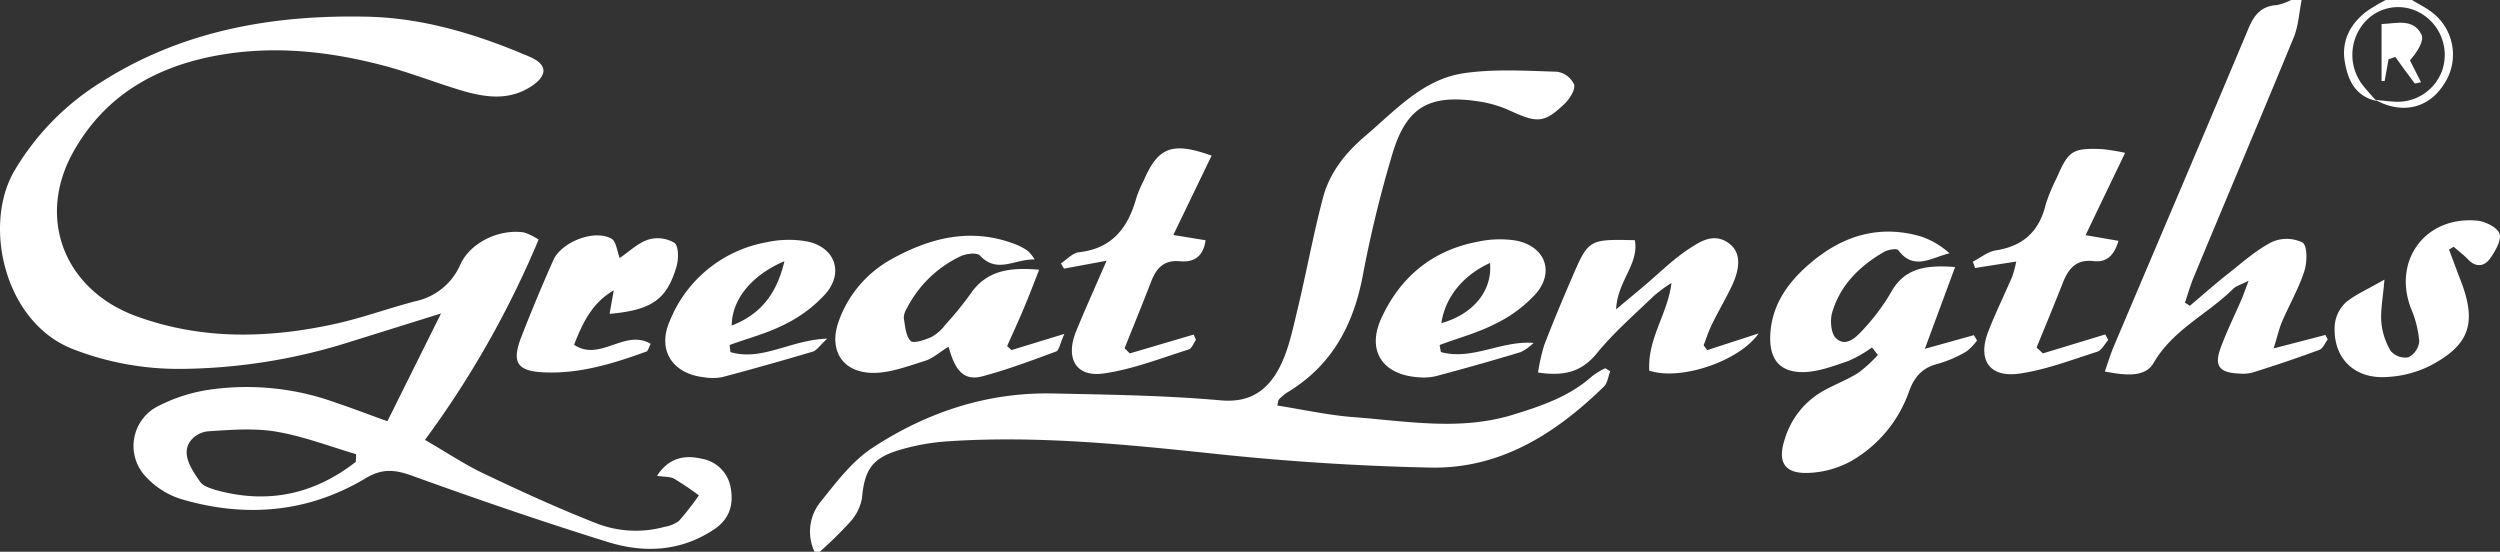 <svg xmlns="http://www.w3.org/2000/svg" viewBox="0 0 475.75 105"><rect x="0" y="0" width="475.75" height="105" fill="#333333" stroke="none"/><defs><style>.cls-1{fill:#fff;}</style></defs><title>Element 2</title><g id="Ebene_2" data-name="Ebene 2"><g id="Ebene_1-2" data-name="Ebene 1"><path class="cls-1" d="M155,105a9,9,0,0,1,1.13-9.47c3-3.73,6-7.75,9.89-10.3,10.34-6.79,21.85-10.62,34.39-10.35,10.65.22,21.33.37,31.93,1.31,5.71.51,9-2.08,11.2-6.35,1.7-3.33,2.47-7.18,3.36-10.87,1.71-7.1,3-14.29,4.87-21.35,1.25-4.79,4.31-8.57,8.07-11.77,5.7-4.84,10.92-10.76,18.69-11.91,5.83-.86,11.86-.46,17.79-.29a4.26,4.26,0,0,1,3.24,2.45c.25,1-.86,2.73-1.83,3.66-3.88,3.7-5.19,3.69-10.39,1.29a22.62,22.62,0,0,0-6.2-1.79c-9.22-1.32-13.49,1.12-16.16,10a229.3,229.3,0,0,0-5.66,23.27c-1.81,9.51-6,17.18-14.48,22.23a10.06,10.06,0,0,0-1.49,1.29c-.1.09-.09.31-.28,1.12,4.89.77,9.72,1.85,14.61,2.22,10.07.75,20.17,2.64,30.25-.47,5.45-1.68,10.76-3.47,15.1-7.37a14.59,14.59,0,0,1,2.45-1.47l.95.57c-.39,1-.52,2.25-1.21,2.92-9.22,9-19.77,15.68-33,15.41-13.63-.28-27.28-1.17-40.83-2.6-16.92-1.79-33.8-3.52-50.83-2.41a42,42,0,0,0-9.76,1.77c-5,1.58-6.31,3.87-6.78,9.16a9.08,9.08,0,0,1-2.34,4.53A77.66,77.66,0,0,1,156,105Z"/><path class="cls-1" d="M438,0c-.48,2.38-.6,4.91-1.5,7.12-6.27,15.22-12.7,30.37-19,45.55-.67,1.59-1.14,3.27-1.7,4.92l.93.6c2.38-2,4.71-4.08,7.15-6,2.73-2.16,5.38-4.54,8.43-6.12a6.88,6.88,0,0,1,5.87.09c.93.61.89,3.73.34,5.42-1.06,3.3-2.84,6.37-4.22,9.57-.57,1.33-.88,2.76-1.63,5.15l9.85-2.56.45.84c-.52.68-.91,1.74-1.59,2-4.21,1.55-8.48,3-12.75,4.32a7.28,7.28,0,0,1-2.47.19c-3.87-.16-4.86-1.45-3.53-5,1.15-3.11,2.63-6.1,3.95-9.15.36-.84.65-1.71,1.33-3.51-1.59.8-2.39,1-2.89,1.49-4.89,4.87-11.49,7.77-15.19,14.15-1.66,2.86-5.54,2.34-9.28,1.63.61-1.74,1.07-3.28,1.69-4.75,8.56-20.2,17.19-40.38,25.68-60.62,1.08-2.58,2.48-4.19,5.38-4.36A10.82,10.82,0,0,0,436,0Z"/><path class="cls-1" d="M459,0c1.25.76,2.57,1.41,3.73,2.28A10.11,10.11,0,0,1,465.1,16c-2.92,4.64-8,5.81-13.08,3,1.15.11,2.29.26,3.43.33a9,9,0,0,0,9.32-6,9.16,9.16,0,0,0-4.45-11,8.49,8.49,0,0,0-10.41,2,9.4,9.4,0,0,0-.23,11.94c.79,1,1.68,1.95,2.53,2.92-4-.85-5.44-4-6-7.49-.65-3.87,1-7.08,4.07-9.47A34.66,34.66,0,0,1,454,0Z"/><path class="cls-1" d="M102.5,45.59A183.55,183.55,0,0,1,80.87,83.71C84.65,85.89,88.1,88.2,91.81,90c7,3.35,14.16,6.62,21.41,9.48a20.63,20.63,0,0,0,13.27.77,6.18,6.18,0,0,0,2.73-1.13A55,55,0,0,0,133,94.27a56.2,56.2,0,0,0-4.71-3.17c-.78-.43-1.84-.33-3.26-.54,2.3-3.56,5.35-4,8.52-3.26A6.74,6.74,0,0,1,139.08,93c.54,3.24-.35,5.86-3.23,7.77-6.34,4.21-13.29,4.51-20.16,2.38-12.54-3.9-25-8.18-37.3-12.63-3.23-1.17-5.67-1.39-8.75.46-11,6.6-22.93,7.61-35.15,4a15.27,15.27,0,0,1-6.61-4.13,8.48,8.48,0,0,1,2.24-13.58A31.26,31.26,0,0,1,40,74.14a49.74,49.74,0,0,1,24.1,2.56c3,1,5.91,2.13,9.62,3.46L83.93,59.65,66.79,65A109.16,109.16,0,0,1,34.37,70.2a55.45,55.45,0,0,1-20.48-3.76C.85,61.39-3.34,42.9,2.74,32.5A49.47,49.47,0,0,1,19.33,15.58C34.82,5.73,52.11,2.77,70,3.18c10.69.25,21,3.41,30.85,7.65,3.21,1.39,3.42,3.37.56,5.39-4.41,3.1-9.19,2.33-13.91.9s-9.43-3.28-14.25-4.57C63.68,10,53.86,8.79,44,10.13,31.31,11.86,20.41,17.25,13.9,29c-7,12.61-1.57,26.19,12,31.16,12.49,4.57,25.17,4.26,37.9,1.47,5.18-1.14,10.2-3,15.35-4.33a12,12,0,0,0,8.47-7c2-4.29,7.56-6.78,12.14-6.06A12.27,12.27,0,0,1,102.5,45.59ZM67.71,87.89l.06-1.46c-5-1.47-10-3.4-15.15-4.28-4.17-.71-8.56-.36-12.83-.09-2.28.15-4.37,1.87-4.27,4.18.08,1.87,1.42,3.82,2.59,5.48.58.82,2,1.23,3,1.54C51,96,59.81,94.05,67.71,87.89Z"/><path class="cls-1" d="M356.25,66.12a24.78,24.78,0,0,1-4.5,2.57c-2.92,1-6,2.18-8.95,2.12-4.3-.1-6.1-2.65-5.92-7,.25-5.94,3.56-10.33,7.85-13.92,6.06-5.08,13-7.2,20.89-4.87A15.55,15.55,0,0,1,371,48.21c-3.41.76-6.78,3.42-9.76-.61-.28-.38-2-.09-2.75.36-4.58,2.66-8.27,6.26-9.81,11.44-.45,1.5-.28,4,.69,4.95,1.84,1.77,3.79-.1,5.06-1.49a39.26,39.26,0,0,0,5.38-7.15c2.63-4.76,6.69-5.3,12.25-4.9L366.3,66.38l9.33-2.6.6,1a9.73,9.73,0,0,1-2.06,2.13,23.84,23.84,0,0,1-5.48,2.35c-2.93.72-4.45,2.58-5.4,5.24a24.68,24.68,0,0,1-10.92,13.19A18.33,18.33,0,0,1,344,90c-4.5.13-5.8-2.16-4.32-6.55A15.68,15.68,0,0,1,347,74.37c2.18-1.21,4.54-2.1,6.64-3.42a26.4,26.4,0,0,0,3.72-3.4Z"/><path class="cls-1" d="M197.75,51.33c-1.1,2.81-2,5.19-3,7.54s-2.06,4.67-3.1,7l.84.75,10.06-3.08c-.85,1.88-1,3.15-1.58,3.35-4.65,1.72-9.31,3.48-14.1,4.74-4.07,1.06-5.36-2.17-6.36-5.64-1.69,1-3,2.23-4.5,2.69-3.27,1-6.67,2.34-10,2.28-5.88-.11-8.44-4.56-6.3-10.11a21.83,21.83,0,0,1,9.91-11.51c7.54-4.2,15.44-6.13,23.89-2.74a10.89,10.89,0,0,1,2.16,1.2,9,9,0,0,1,1.23,1.58c-3.82-.12-7.11,2.79-10.43-.76-.57-.6-2.64-.36-3.68.15a22,22,0,0,0-10.2,9.88,3.55,3.55,0,0,0-.6,1.87c.26,1.52.36,3.41,1.31,4.36.56.55,2.73-.2,4-.77a8.22,8.22,0,0,0,2.58-2.29A65.45,65.45,0,0,0,184.63,56C187.65,51.55,191.93,50.81,197.75,51.33Z"/><path class="cls-1" d="M313.86,70.53c-.36-6.14,3.51-10.78,4.22-16.68a27.92,27.92,0,0,0-3.33,2.44c-3.72,3.58-7.67,7-10.92,11-3,3.63-6.38,4.3-11.14,3.6a35.78,35.78,0,0,1,1.19-5.26c1.67-4.35,3.48-8.64,5.32-12.92,3.09-7.16,3.19-7.2,11.91-7,.84,4.54-3.3,7.72-3.57,13.16,2.21-1.85,3.76-3.13,5.3-4.43,2.8-2.35,5.42-5,8.45-7,2.24-1.48,4.91-3.28,7.81-1.07,2.11,1.62,2.23,4.43.37,8.26-1.16,2.39-2.51,4.69-3.68,7.08-.63,1.27-1.07,2.65-1.59,4l.68.92,9.79-3.18C331,68.74,319.8,72.52,313.86,70.53Z"/><path class="cls-1" d="M215,67.25l12.15-3.58.44,1c-.45.63-.79,1.65-1.38,1.83C220.82,68.2,215.5,70.3,210,71.07c-5.27.75-7.32-2.91-5.19-8.09,1.69-4.13,3.53-8.2,5.77-13.36l-8.1,1.5-.59-1c1.14-.73,2.23-2,3.44-2.12,6.4-.71,9.39-4.76,10.95-10.45a24.25,24.25,0,0,1,1.37-3.2c2.75-6.37,5.42-7.41,12.92-4.73l-7.29,15.1,6.14,1c-.43,3.1-2.2,4.23-4.8,4-3.07-.31-4.56,1.26-5.55,3.85-1.64,4.25-3.37,8.47-5.06,12.7Z"/><path class="cls-1" d="M388.77,67.25l11.86-3.61.57,1.07c-.7.77-1.27,2-2.14,2.24-4.88,1.55-9.75,3.43-14.77,4.15-5.72.81-8-2.62-5.93-8,1.38-3.56,3.08-7,4.58-10.49a22.66,22.66,0,0,0,.75-2.84L375.87,51l-.44-1.2c1.45-.74,2.83-1.91,4.35-2.15,5.19-.8,8.27-3.58,9.5-8.68a32.92,32.92,0,0,1,2.09-5.06c2.25-5.23,3-5.75,8.58-5.54a37.56,37.56,0,0,1,4.46.72c-2.59,5.39-5,10.38-7.52,15.66l6.26,1.08c-.8,2.72-2.23,4.15-4.71,3.86-3.33-.4-4.82,1.42-5.88,4.13-1.62,4.12-3.32,8.21-5,12.31Z"/><path class="cls-1" d="M274.2,67c6,1.63,11.46-2.23,17.64-1.74A9.31,9.31,0,0,1,289.41,67q-8.09,2.44-16.27,4.61a10.6,10.6,0,0,1-3.47.16c-6.63-.53-9.58-5.09-6.83-11.14,3.59-7.89,9.73-13,18.33-14.62a19.7,19.7,0,0,1,7.37-.22c5.45,1.09,7.33,5.87,3.78,10.06a25.44,25.44,0,0,1-7.84,5.81c-3.31,1.7-7,2.67-10.52,4Zm.09-5.5c6.13-1.74,9.75-6.21,9.26-11.46C278.39,52.4,275,56.58,274.29,61.51Z"/><path class="cls-1" d="M139,67c6,1.79,11.43-2.32,18.42-2.56-1.44,1.35-2,2.24-2.7,2.46q-8.56,2.55-17.21,4.85a9.62,9.62,0,0,1-3.47.05c-6-.63-9-5.09-6.63-10.59a24.47,24.47,0,0,1,18.48-15.11,19.59,19.59,0,0,1,7.85-.12c5.14,1.13,6.84,5.84,3.43,9.86a25.68,25.68,0,0,1-7.8,5.87c-3.31,1.71-7,2.66-10.52,3.94Zm10.25-17.28c-6.26,2.65-10,7.35-10,12.23C144.71,59.82,147.81,56,149.28,49.68Z"/><path class="cls-1" d="M117.93,49.1c1.78-1.2,3.42-2.83,5.39-3.49a6.26,6.26,0,0,1,5,.59c.83.6.85,3,.44,4.45C126.91,57,124.06,59,116,59.73l.8-4.48c-4.1,2.37-5.9,6.13-7.55,10.36,4.91,3.34,9.7-3.12,14.58-.17-.36.67-.49,1.34-.82,1.46-6.41,2.33-12.94,4.34-19.86,3.94-4.79-.28-5.74-2-4-6.57q2.89-7.44,6.13-14.72c1.55-3.5,7.76-5.93,11-4.17C117.26,45.84,117.39,47.69,117.93,49.1Z"/><path class="cls-1" d="M453.76,53.21c-.3,3.58-.77,5.88-.59,8.13a12.78,12.78,0,0,0,1.8,5.47A3.67,3.67,0,0,0,458.31,68a3.83,3.83,0,0,0,2.07-3,19.79,19.79,0,0,0-1.52-6.18c-3.62-9.16,2.64-17.75,12.53-16.83,1.57.14,3.87,1.29,4.27,2.5s-.8,3.3-1.78,4.68c-1.08,1.53-2.68,1.8-4.21.2-.84-.88-1.83-1.61-2.75-2.42l-.87.55c.73,1.93,1.44,3.86,2.18,5.78,3.16,8.14,1.81,12.38-5.88,16.37a20.81,20.81,0,0,1-8.55,2.11c-6.13.24-10-4-9.48-10.1a6.81,6.81,0,0,1,2.18-4.19C448.34,56,450.65,55,453.76,53.21Z"/><path class="cls-1" d="M454.54,11.28c-.25,1.38-.49,2.75-.74,4.13h-.59V4.58c2.91-.13,6.05-1.12,7.59,2,.58,1.16-.8,3.31-2.18,4.92l2.1,4.14c-.47.08-1.11.34-1.23.19-1.26-1.63-2.45-3.32-3.66-5Z"/></g></g></svg>
